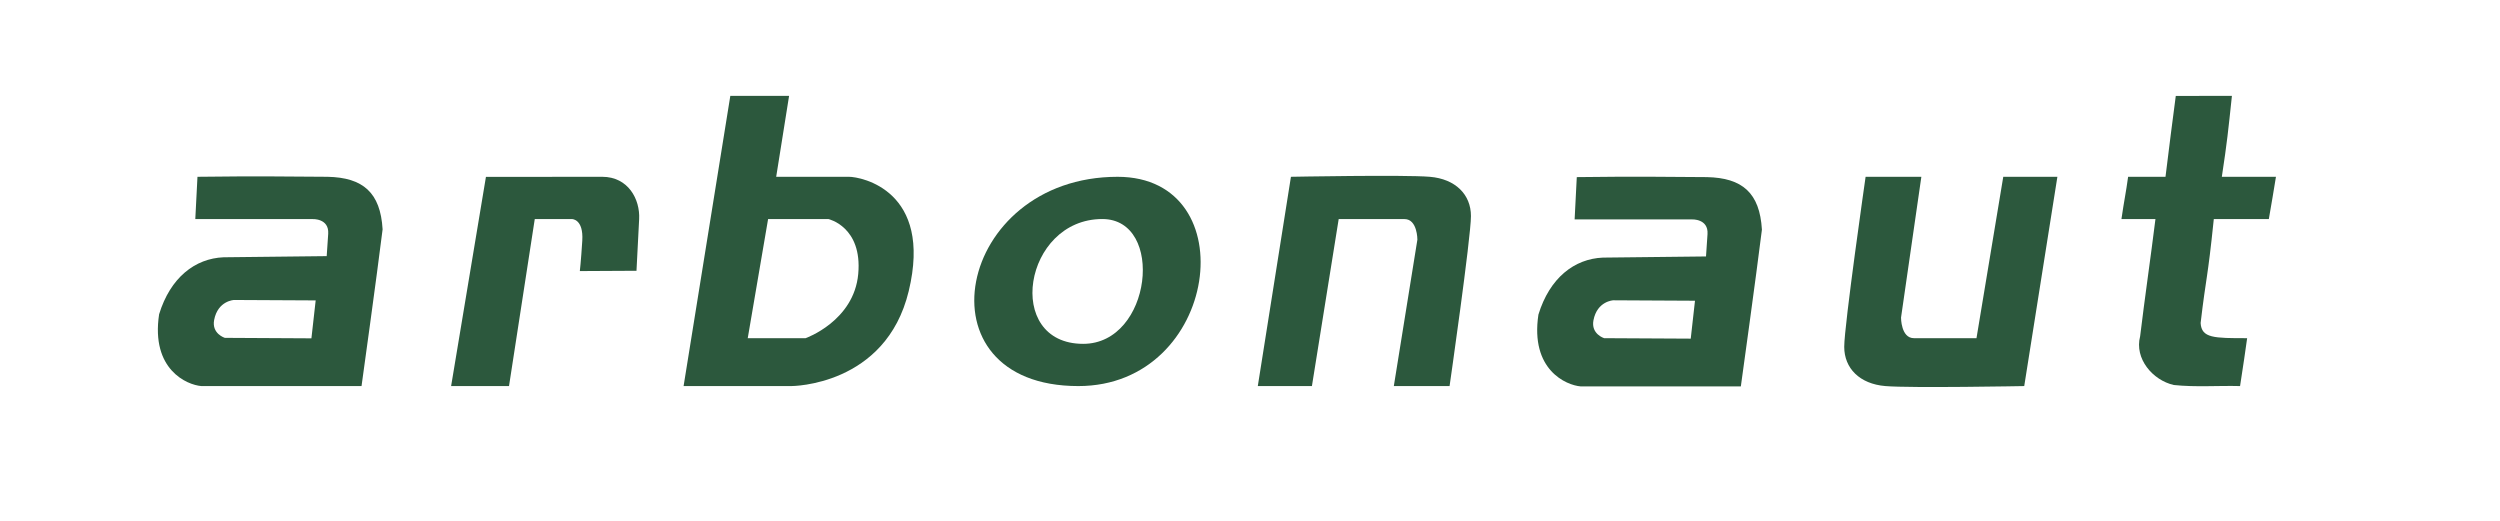 <svg width="240" height="50" viewBox="0 0 240 50" fill="none" xmlns="http://www.w3.org/2000/svg">
<path fill-rule="evenodd" clip-rule="evenodd" d="M31.448 16.972C25.785 16.945 25.752 16.895 18.957 16.972L18.749 21.032H30.002C30.002 21.032 31.603 20.946 31.508 22.442C31.413 23.929 31.363 24.588 31.363 24.588C31.363 24.588 24.466 24.674 21.462 24.699C18.727 24.815 16.359 26.635 15.274 30.17C14.472 35.484 17.953 36.952 19.329 37.063C20.563 37.063 34.707 37.063 34.707 37.063C34.707 37.063 36.193 26.377 36.73 22.015C36.521 18.482 34.85 17.044 31.448 16.972ZM30.305 28.839L29.896 32.48L21.582 32.434C21.582 32.434 20.303 32.038 20.558 30.714C20.914 28.864 22.463 28.798 22.463 28.798L30.305 28.839Z" fill="#2C583D"/>
<path fill-rule="evenodd" clip-rule="evenodd" d="M46.65 16.981L43.307 37.063H48.865L51.337 21.032H54.921C54.921 21.032 56.029 21.026 55.899 23.11C55.768 25.188 55.663 26.023 55.663 26.023L61.103 25.994L61.358 21.032C61.456 19.131 60.308 16.972 57.813 16.972C54.465 16.972 46.65 16.981 46.65 16.981Z" fill="#2C583D"/>
<path fill-rule="evenodd" clip-rule="evenodd" d="M70.11 9.205L65.625 37.062H75.986C75.986 37.062 85.04 37.065 87.237 27.948C89.561 18.303 82.689 16.972 81.495 16.972C78.683 16.972 74.514 16.972 74.514 16.972L75.752 9.205H70.11ZM73.737 21.033H79.54C79.54 21.033 82.802 21.77 82.391 26.3C81.98 30.83 77.338 32.465 77.338 32.465H71.783L73.737 21.033Z" fill="#2C583D"/>
<path fill-rule="evenodd" clip-rule="evenodd" d="M107.287 16.973C91.772 16.973 87.843 37.063 103.519 37.063C117.037 37.063 119.664 16.973 107.287 16.973ZM105.821 21.027C111.858 21.027 110.581 33.009 103.987 33.009C96.341 33.009 98.254 21.027 105.821 21.027Z" fill="#2C583D"/>
<path fill-rule="evenodd" clip-rule="evenodd" d="M120.749 37.063L123.93 16.972C123.93 16.972 134.793 16.766 137.261 16.972C139.729 17.178 141.211 18.681 141.211 20.74C141.211 22.799 139.159 37.063 139.159 37.063H133.807L136.069 23.005C136.069 23.005 136.082 21.032 134.831 21.032C133.337 21.032 128.514 21.032 128.514 21.032L125.944 37.063H120.749Z" fill="#2C583D"/>
<path fill-rule="evenodd" clip-rule="evenodd" d="M212.525 21.032C211.909 27.011 211.804 26.393 211.26 31.009C211.347 32.465 212.532 32.465 215.726 32.465C215.396 34.818 215.518 33.926 215.046 37.063C212.925 37.007 210.79 37.183 208.68 36.96C206.659 36.5 204.89 34.428 205.452 32.288C205.901 28.575 206.463 24.743 206.923 21.032C205.32 21.032 205.031 21.032 203.658 21.032C203.923 19.204 204.085 18.539 204.299 16.972C205.921 16.972 206.26 16.972 207.888 16.972C208.788 9.778 208.035 15.714 208.875 9.208C211.001 9.208 212.138 9.204 214.264 9.204C213.906 12.576 213.809 13.599 213.296 16.972C214.941 16.972 216.587 16.972 218.492 16.972C218.025 19.878 218.334 17.875 217.808 21.032C216.197 21.032 214.786 21.032 212.525 21.032Z" fill="#2C583D"/>
<path fill-rule="evenodd" clip-rule="evenodd" d="M197.509 16.972L194.326 37.063C194.326 37.063 183.464 37.269 180.997 37.063C178.528 36.858 177.046 35.355 177.046 33.296C177.046 31.237 179.098 16.972 179.098 16.972H184.45L182.499 30.492C182.499 30.492 182.487 32.465 183.738 32.465C185.232 32.465 189.743 32.465 189.743 32.465L192.313 16.972H197.509Z" fill="#2C583D"/>
<path fill-rule="evenodd" clip-rule="evenodd" d="M163.862 17.003C158.2 16.976 158.166 16.926 151.371 17.003L151.164 21.063H162.416C162.416 21.063 164.018 20.977 163.922 22.473C163.827 23.96 163.777 24.619 163.777 24.619C163.777 24.619 156.88 24.704 153.876 24.73C151.142 24.845 148.773 26.666 147.688 30.201C146.886 35.514 150.367 36.982 151.742 37.094C152.977 37.094 167.121 37.094 167.121 37.094C167.121 37.094 168.606 26.408 169.144 22.046C168.936 18.513 167.265 17.075 163.862 17.003ZM162.719 28.87L162.311 32.51L153.996 32.465C153.996 32.465 152.717 32.069 152.972 30.744C153.329 28.894 154.878 28.828 154.878 28.828L162.719 28.87Z" fill="#2C583D"/>
</svg>
